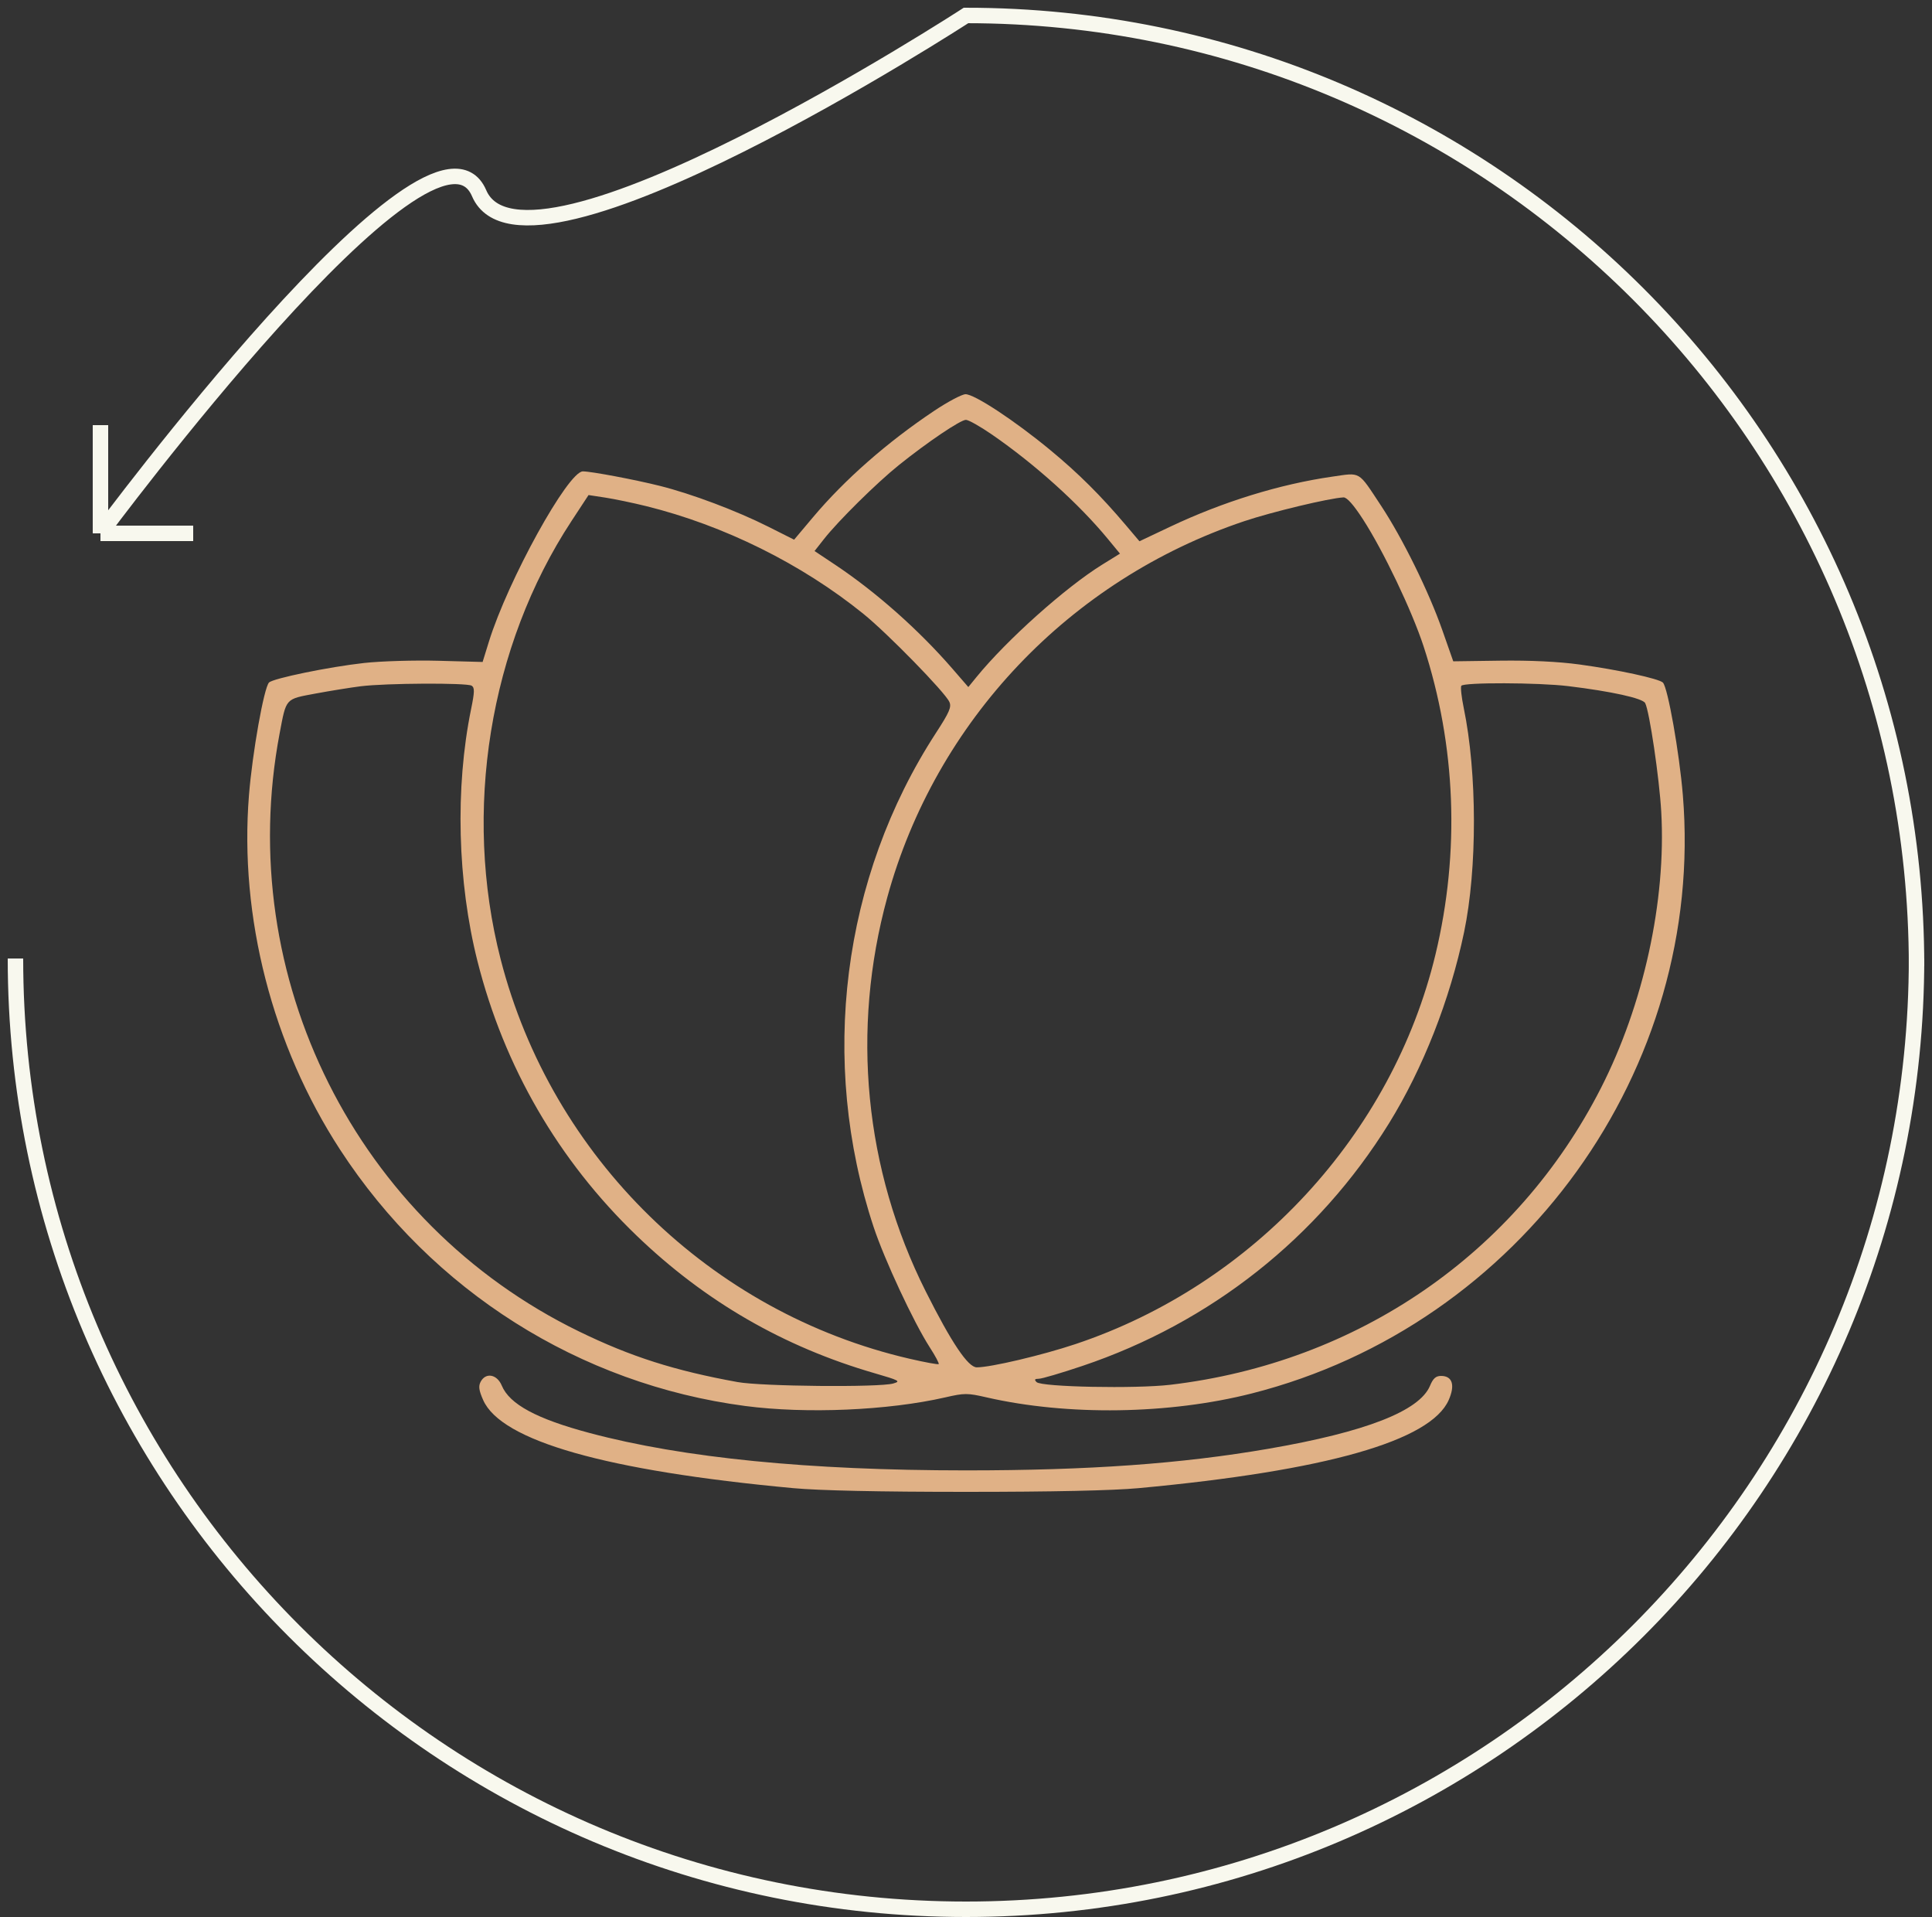 <?xml version="1.0" encoding="UTF-8"?> <svg xmlns="http://www.w3.org/2000/svg" width="125" height="124" viewBox="0 0 125 124" fill="none"><rect x="0" y="0" width="125" height="124" fill="#333333" stroke="none"/> <path fill-rule="evenodd" clip-rule="evenodd" d="M60.418 26.59C57.382 28.622 54.65 31.022 52.596 33.463L51.379 34.909L49.708 34.069C47.66 33.039 44.768 31.95 42.706 31.432C41.092 31.027 38.251 30.491 37.712 30.491C36.752 30.49 32.858 37.546 31.629 41.514L31.225 42.819L28.382 42.742C26.819 42.7 24.646 42.764 23.554 42.885C21.292 43.136 17.674 43.879 17.406 44.148C17.078 44.476 16.329 48.687 16.108 51.443C15.478 59.309 17.62 67.635 22.009 74.373C27.953 83.5 37.498 89.537 48.212 90.945C52.158 91.464 57.457 91.236 61.157 90.389C62.403 90.103 62.588 90.103 63.834 90.389C69.077 91.59 75.647 91.492 80.99 90.134C98.408 85.708 110.338 69.152 108.88 51.432C108.653 48.681 107.907 44.471 107.59 44.153C107.337 43.899 104.665 43.319 102.2 42.983C100.832 42.796 99.001 42.708 97.05 42.735L94.025 42.777L93.315 40.754C92.443 38.266 90.74 34.809 89.355 32.713C87.842 30.424 88.074 30.562 86.182 30.834C82.798 31.321 79.125 32.455 75.726 34.063L73.722 35.011L72.867 34.001C71.218 32.052 69.774 30.616 67.943 29.104C65.64 27.201 63.038 25.489 62.467 25.5C62.229 25.505 61.307 25.995 60.418 26.59ZM64.171 28.103C66.961 30.026 69.802 32.583 71.681 34.864L72.462 35.812L71.323 36.516C68.94 37.991 65.141 41.387 63.167 43.808L62.65 44.442L61.619 43.252C59.444 40.744 56.678 38.293 54.033 36.53L52.702 35.643L53.305 34.876C54.236 33.691 56.722 31.236 58.156 30.085C60.015 28.593 62.143 27.158 62.495 27.158C62.662 27.158 63.416 27.583 64.171 28.103ZM41.812 32.74C46.847 33.986 51.87 36.477 55.868 39.712C57.424 40.97 61.138 44.773 61.422 45.399C61.574 45.731 61.43 46.064 60.559 47.405C54.472 56.768 52.971 68.661 56.525 79.373C57.229 81.494 59.115 85.536 60.153 87.147C60.513 87.706 60.775 88.196 60.735 88.236C60.694 88.276 59.849 88.121 58.855 87.891C45.974 84.913 35.688 74.869 32.392 62.051C29.931 52.485 31.657 41.806 36.971 33.71L38.079 32.022L39.161 32.187C39.755 32.278 40.949 32.527 41.812 32.74ZM88.184 33.592C89.503 35.629 91.352 39.503 92.107 41.811C94.203 48.218 94.469 55.108 92.877 61.732C90.08 73.367 81.102 83.087 69.594 86.938C67.442 87.659 64.102 88.446 63.198 88.446C62.633 88.446 61.568 86.863 59.895 83.533C55.932 75.648 55.052 66.625 57.408 58.041C60.538 46.641 69.21 37.505 80.501 33.713C82.295 33.111 86.012 32.22 86.925 32.174C87.141 32.163 87.573 32.648 88.184 33.592ZM30.514 44.353C30.715 44.481 30.709 44.749 30.478 45.878C29.439 50.954 29.594 57.038 30.894 62.18C32.621 69.011 36.134 75.065 41.194 79.93C45.618 84.184 50.696 87.119 56.586 88.826C58.201 89.294 58.296 89.347 57.786 89.492C56.871 89.751 49.281 89.681 47.722 89.398C43.645 88.659 40.819 87.758 37.472 86.129C23.069 79.12 15.1 63.207 18.093 47.433C18.529 45.133 18.442 45.23 20.417 44.862C21.367 44.686 22.685 44.473 23.345 44.39C24.964 44.187 30.209 44.16 30.514 44.353ZM101.466 44.382C104.248 44.719 106.275 45.166 106.441 45.477C106.718 45.995 107.36 50.338 107.483 52.525C107.806 58.27 106.339 64.977 103.574 70.392C98.121 81.074 87.858 88.14 75.715 89.574C73.466 89.839 67.384 89.718 67.068 89.401C66.905 89.238 66.94 89.186 67.214 89.184C67.412 89.183 68.68 88.809 70.032 88.354C78.337 85.557 85.282 80.064 89.862 72.671C92.066 69.112 93.811 64.673 94.725 60.301C95.583 56.198 95.574 49.997 94.704 45.796C94.56 45.1 94.489 44.454 94.546 44.361C94.687 44.132 99.526 44.147 101.466 44.382ZM31.1 89.374C30.946 89.661 30.983 89.931 31.26 90.56C32.428 93.207 39.218 95.136 51.323 96.26C53.003 96.416 56.914 96.5 62.495 96.5C68.076 96.5 71.988 96.416 73.668 96.26C85.773 95.136 92.563 93.207 93.731 90.56C94.157 89.594 93.97 89.001 93.239 89.001C92.898 89.001 92.721 89.158 92.521 89.638C91.841 91.27 88.359 92.628 82.071 93.712C76.424 94.685 70.466 95.111 62.495 95.111C52.321 95.111 44.202 94.306 38.164 92.697C34.719 91.779 32.969 90.836 32.464 89.625C32.158 88.892 31.429 88.757 31.1 89.374Z" fill="#E0B186"></path> <path d="M1 62C1 95.966 28.535 123.5 62.5 123.5C96.466 123.5 124 95.966 124 62" stroke="#F8F8EE"></path> <path d="M124 62.5C124 28.535 96.466 1 62.5 1C62.5 1 34 19.5 31 12.5C28 5.5 6.5 34.5 6.5 34.5M6.5 34.5V27.5M6.5 34.5H12.5" stroke="#F8F8EE"></path> </svg> 